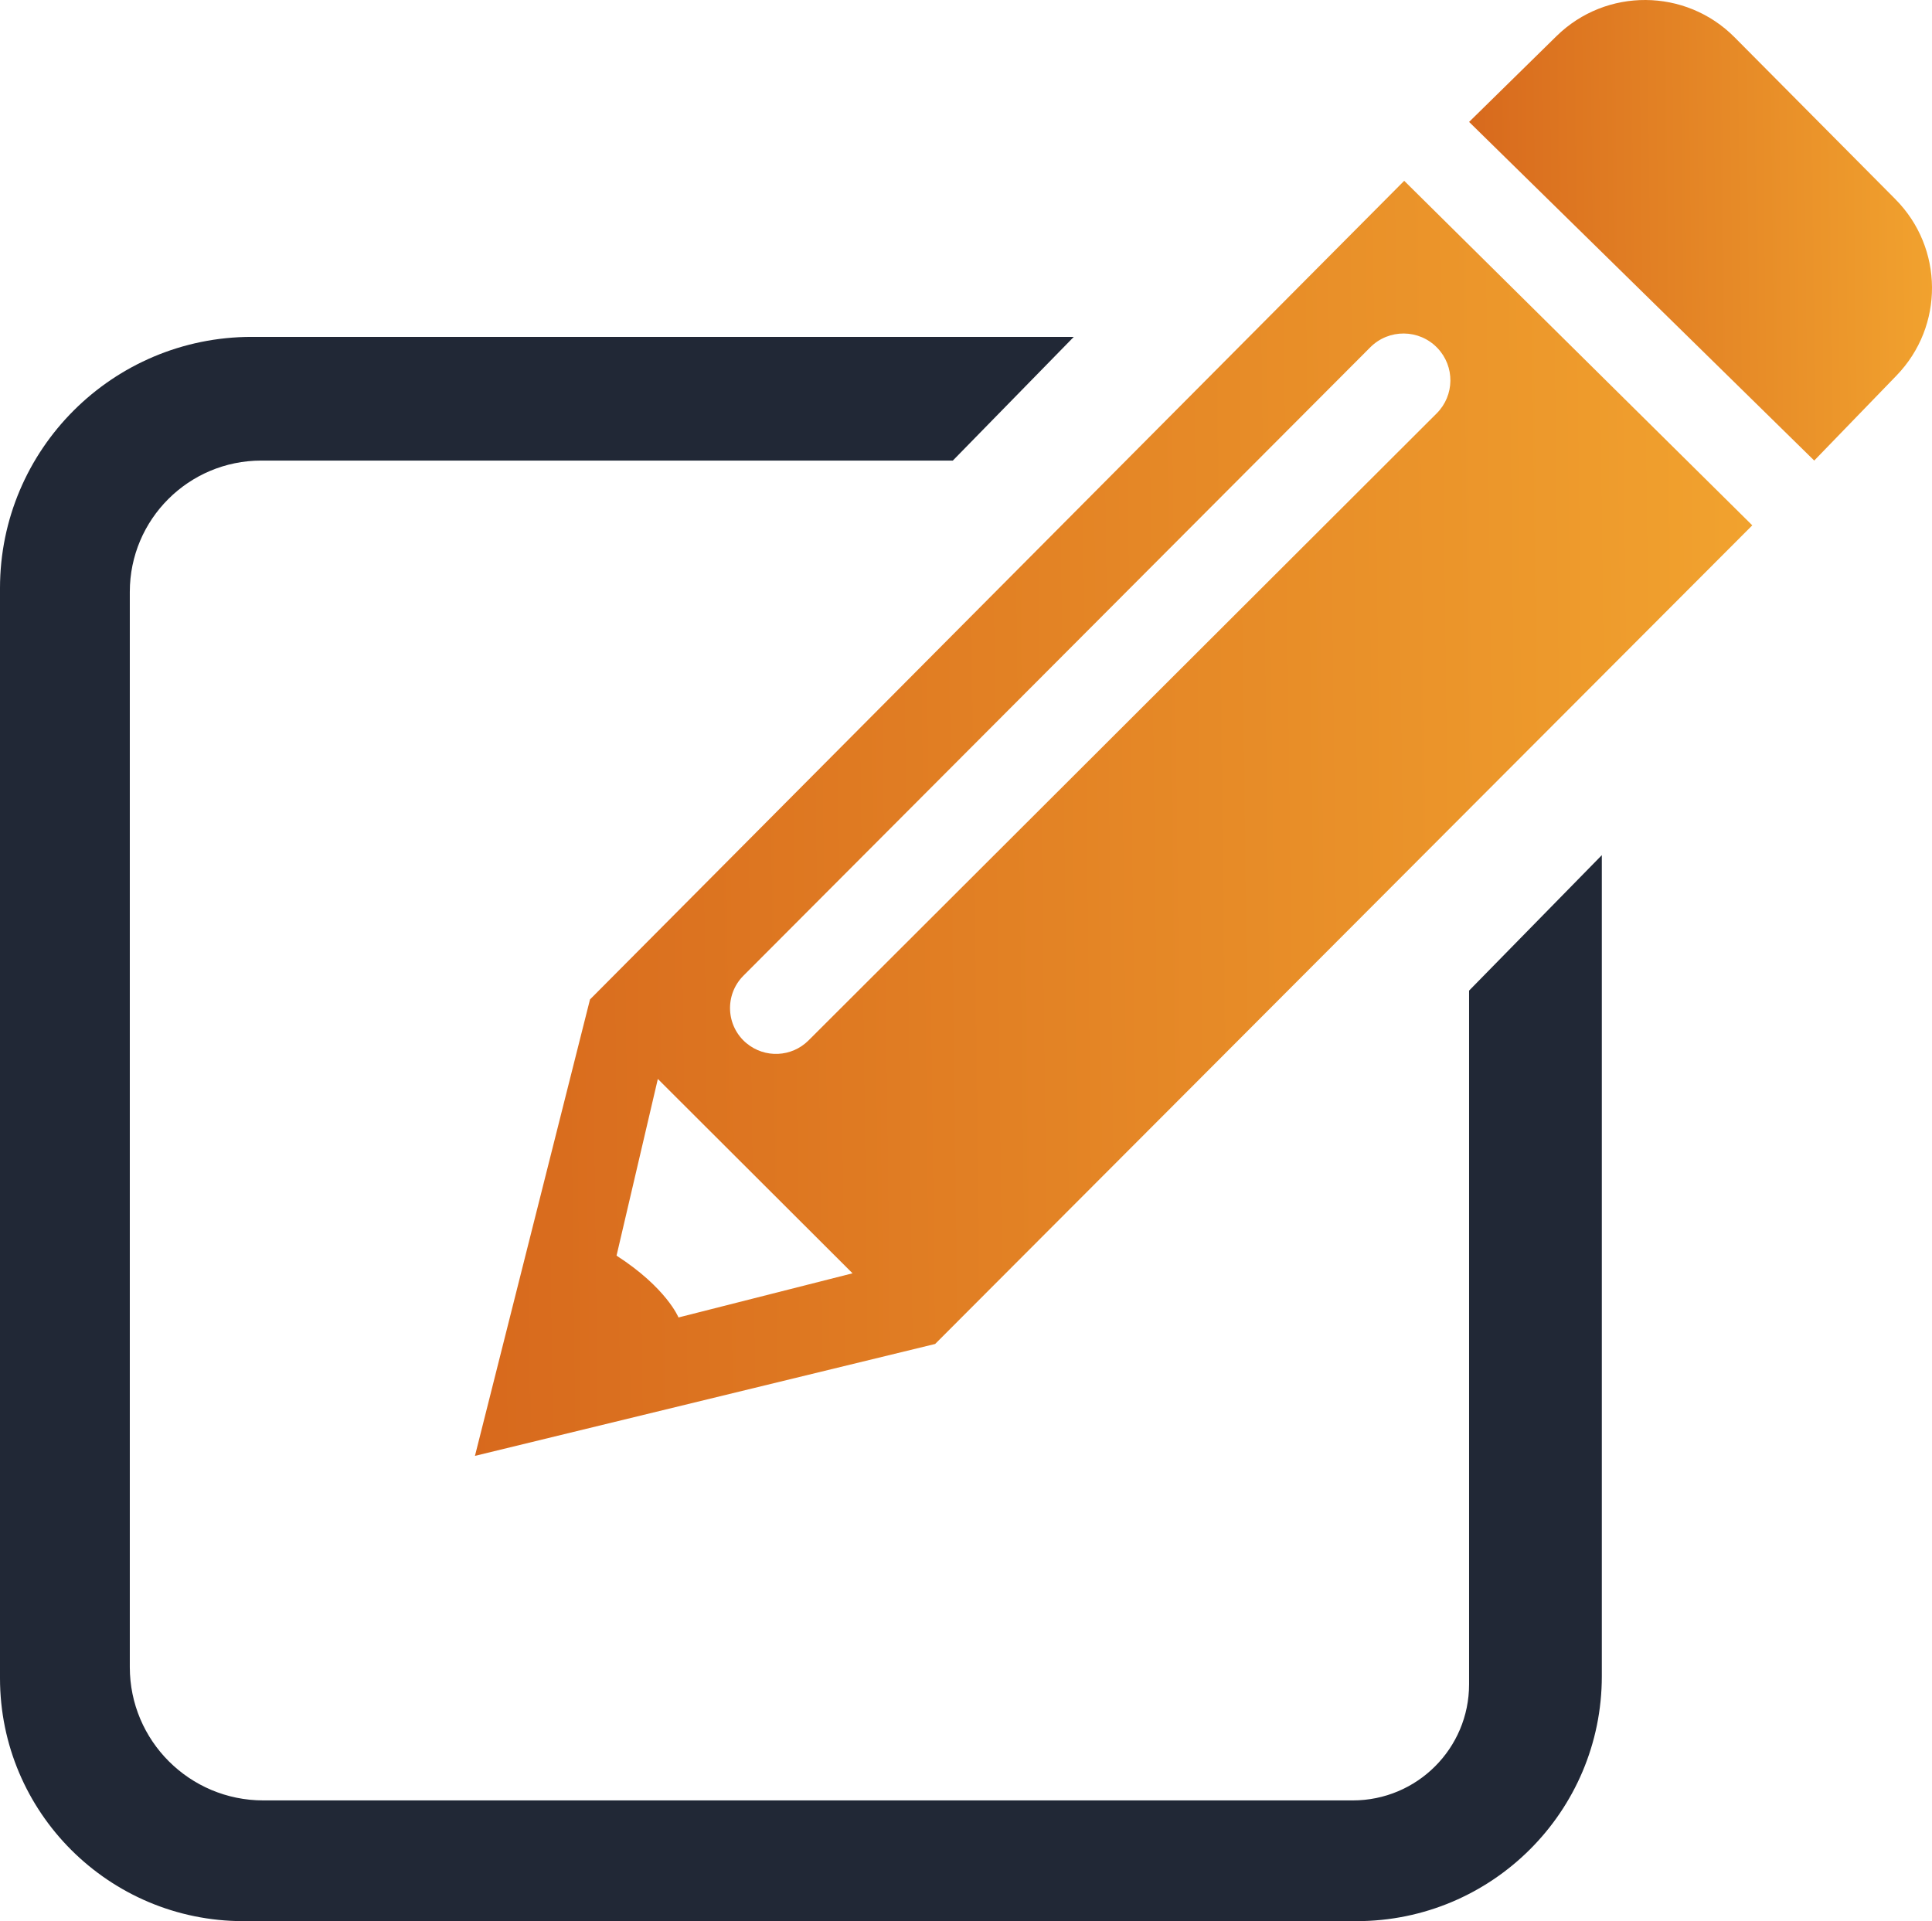 <svg xmlns="http://www.w3.org/2000/svg" width="181" height="180" viewBox="0 0 181 180" fill="none"><g clip-path="url(#clip0_3649_6608)"><path d="M177.575 18.669L162.505 3.494C157.921 -1.122 150.461 -1.171 145.818 3.387L137.633 11.423L169.967 43.152L177.68 35.181C182.148 30.563 182.101 23.229 177.573 18.669H177.575Z" fill="url(#paint0_linear_3649_6608)"></path><path d="M55.274 93.642L44.496 136.407L87.609 125.922L164.164 49.221L131.553 16.941L55.274 93.642ZM63.565 123.439C63.565 123.439 62.459 120.68 57.761 117.645L61.63 101.092L79.87 119.301L63.563 123.439H63.565ZM69.941 97.751C68 96.136 67.864 93.206 69.647 91.418L128.376 32.539C130.118 30.793 132.957 30.822 134.662 32.602C136.313 34.325 136.282 37.048 134.594 38.733L75.742 97.487C74.167 99.058 71.653 99.172 69.943 97.749L69.941 97.751Z" fill="url(#paint1_linear_3649_6608)"></path><path d="M137.631 157.81C137.631 163.818 132.753 168.688 126.734 168.688H24.67C17.761 168.688 12.161 163.097 12.161 156.2V55.455C12.161 48.66 17.678 43.153 24.484 43.153H89.267L100.598 31.564H23.586C10.559 31.563 0 42.106 0 55.11V157.234C0 169.808 10.21 180 22.805 180H127.08C139.776 180 150.067 169.726 150.067 157.052V80.123L137.631 92.815V157.811V157.81Z" fill="#212836"></path></g><defs><linearGradient id="paint0_linear_3649_6608" x1="135.305" y1="43.152" x2="182.778" y2="42.581" gradientUnits="userSpaceOnUse"><stop stop-color="#D6661C"></stop><stop offset="1" stop-color="#F2A42F"></stop></linearGradient><linearGradient id="paint1_linear_3649_6608" x1="38.073" y1="136.407" x2="169.071" y2="134.836" gradientUnits="userSpaceOnUse"><stop stop-color="#D6661C"></stop><stop offset="1" stop-color="#F2A42F"></stop></linearGradient><clipPath id="clip0_3649_6608"><rect width="181" height="180" fill="white"></rect></clipPath></defs></svg>